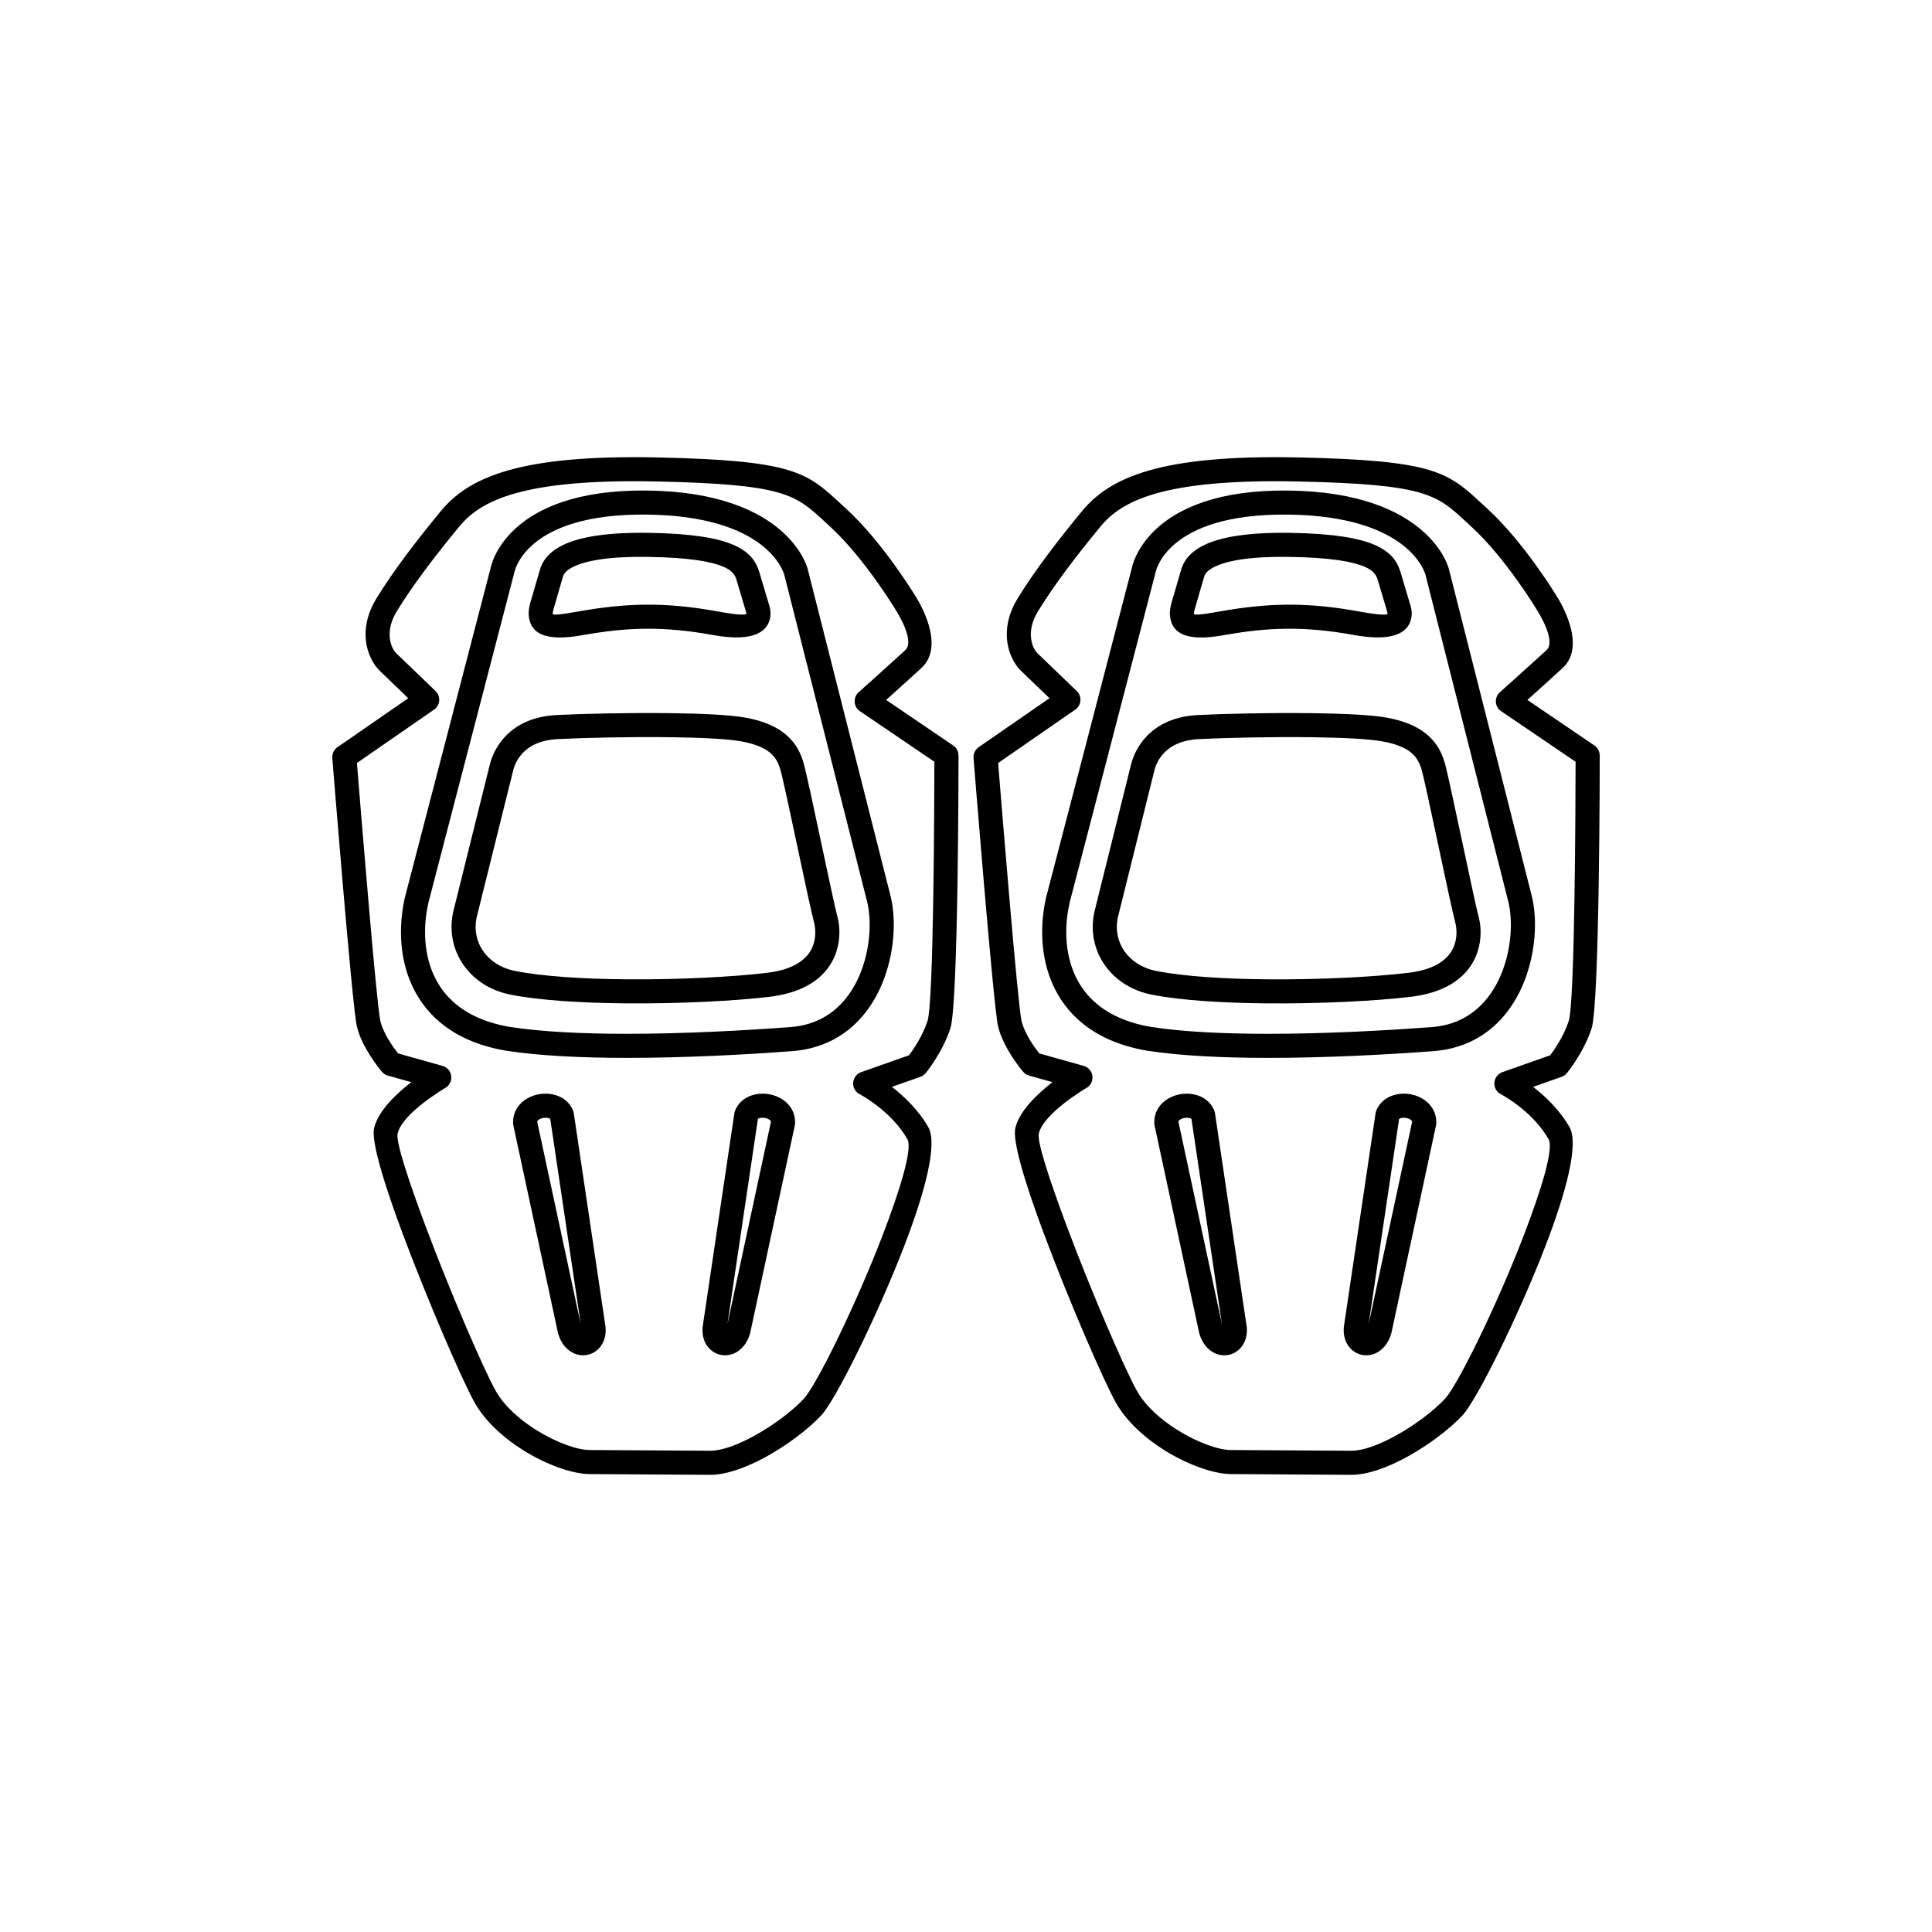 <?xml version="1.0" encoding="UTF-8"?>
<!DOCTYPE svg PUBLIC "-//W3C//DTD SVG 1.1//EN" "http://www.w3.org/Graphics/SVG/1.1/DTD/svg11.dtd">
<!-- Creator: CorelDRAW 2020 (64-Bit) -->
<svg xmlns="http://www.w3.org/2000/svg" xml:space="preserve" width="84.667mm" height="84.667mm" version="1.1" style="shape-rendering:geometricPrecision; text-rendering:geometricPrecision; image-rendering:optimizeQuality; fill-rule:evenodd; clip-rule:evenodd"
viewBox="0 0 8466.66 8466.66"
 xmlns:xlink="http://www.w3.org/1999/xlink"
 xmlns:xodm="http://www.corel.com/coreldraw/odm/2003">
 <defs>
  <style type="text/css">
   <![CDATA[
    .fil0 {fill:black;fill-rule:nonzero}
   ]]>
  </style>
 </defs>
 <g id="Слой_x0020_1">
  <path class="fil0" d="M1789.11 3059.83l-125 -120.19c-28.42,-27.32 -60.16,-82.48 -62.02,-153.32 -1.26,-48.07 10.85,-103.75 46.96,-162.83 37.03,-60.61 80.67,-123.65 128.59,-187.99 47.27,-63.49 98.98,-128.55 152.76,-193.96 59.05,-71.84 142.63,-135.83 293.61,-179.35 143.22,-41.3 349.34,-64.24 658.33,-57.52 596.99,12.97 653.2,65.01 803.73,204.4l22.25 20.51c160.35,146.98 299.48,376.05 306.24,387.25 10.65,16.76 131.03,211.92 23.54,310.45 -50.51,46.29 -112.19,101.98 -154.6,140.14l293.71 199.5c15.01,10.17 23.11,26.74 23.12,43.61l0.24 0c0,3.13 -0.01,1089.53 -35.88,1197.15 -36.31,108.92 -108.03,194.98 -108.23,195.22 -6.75,8.15 -15.43,13.76 -24.84,16.72l-123.04 43.42c52.42,40.56 115.99,100.33 159.64,176.72 41.68,72.94 -14.91,284.98 -103.76,515.97 -121.68,316.39 -304,681.38 -365.36,746.84 -56.89,60.67 -150.24,131.64 -245.75,183.61 -83.85,45.62 -171.26,77.39 -241.41,76.97l-527.86 -3.19c-73.81,-0.44 -187.56,-39.67 -290.53,-104.13 -86.35,-54.06 -167.23,-126.53 -213.84,-209.76 -54.87,-97.98 -205.66,-446.56 -315.47,-740.65 -80.01,-214.28 -138.34,-404.21 -124.79,-461.82 17.69,-75.19 96.69,-149.93 162.85,-201.18l-102.45 -28.74c-11.21,-3.14 -20.55,-9.68 -27.24,-18.19 -11.24,-13.38 -87.81,-106.92 -108.9,-198.32 -20.79,-90.09 -107.17,-1172.16 -107.42,-1175.27 -1.63,-20.76 8.97,-39.65 25.73,-49.61l307.09 -212.46zm4208.64 2743.35l190.76 -887.4c-0.79,-3.22 -3.03,-6.07 -6.05,-8.34 -4.91,-3.7 -11.58,-6.37 -18.95,-7.84 -7.91,-1.58 -15.79,-1.67 -22.54,-0.13 -4.1,0.93 -7.57,2.34 -9.64,4.19l-133.58 899.52zm295.43 -871.69l-195.5 909.48 -1.03 3.92c-13.16,44.63 -39.55,72.65 -68.71,85.76l-3.85 1.72c-17.02,6.82 -34.81,8.66 -51.79,5.89 -17.26,-2.81 -33.45,-10.31 -47.06,-22.12 -23.56,-20.43 -39,-53.23 -36.65,-95.09 0.07,-1.95 0.24,-3.91 0.53,-5.89l139 -936.02c0.6,-3.88 1.61,-7.76 3.1,-11.57 15.44,-39.32 48.52,-62.4 86.59,-71.04 21.55,-4.91 44.67,-5.02 66.36,-0.69 22.24,4.44 43.91,13.66 61.95,27.26 29.03,21.89 48.5,54.08 48.18,95.49 0.15,4.24 -0.2,8.57 -1.12,12.9zm-1038.1 909.48l-195.52 -909.48c-0.92,-4.33 -1.27,-8.66 -1.12,-12.9 -0.32,-41.41 19.15,-73.6 48.18,-95.49 18.04,-13.6 39.71,-22.82 61.95,-27.26 21.7,-4.33 44.81,-4.22 66.36,0.69 38.07,8.64 71.15,31.72 86.59,71.04 1.49,3.81 2.5,7.69 3.08,11.57l139.02 936.02c0.29,1.98 0.46,3.94 0.53,5.89 2.35,41.86 -13.09,74.66 -36.65,95.09 -13.61,11.81 -29.8,19.31 -47.06,22.12 -16.98,2.77 -34.76,0.94 -51.79,-5.89l-3.85 -1.72c-29.16,-13.1 -55.55,-41.12 -68.71,-85.76l-1.01 -3.92zm-90.85 -925.19l190.76 887.4 -133.58 -899.52c-2.07,-1.85 -5.54,-3.26 -9.64,-4.19 -6.75,-1.54 -14.63,-1.45 -22.54,0.13 -7.37,1.47 -14.04,4.14 -18.95,7.84 -3.02,2.27 -5.26,5.12 -6.05,8.34zm-368.2 -919.83l160.44 -645.22c4.24,-17.05 18.73,-68.72 62.61,-117.63 43.18,-48.13 114.2,-93.57 229.96,-99.5 114.11,-5.81 317.05,-10.49 498.65,-8.25 134.74,1.66 257.81,7.18 325.17,18.89 87.58,15.23 145.3,43.26 184.81,78.21 41.98,37.13 62.04,79.85 74.41,123.19 10.66,37.34 44.61,196.85 77.72,352.42 30.65,144.02 60.6,284.72 69.35,316.76 3.13,11.44 5.75,24.1 7.32,37.14 5.53,45.82 1.16,106.8 -31.35,164.37 -32.05,56.76 -90.43,108.78 -191.68,136.44 -24.79,6.77 -51.5,12.05 -80.21,15.51 -149.74,18.08 -393.36,30.8 -630.16,28.84 -191.97,-1.59 -379.32,-12.87 -508.9,-38.79l-3.54 -0.83c-85.71,-18.35 -155.27,-65.31 -199.45,-128.57 -44.78,-64.14 -63.24,-144.43 -46.08,-228.44l0.93 -4.54zm262.96 -620l-160.55 645.83c-11.09,54.36 0.62,105.93 29.14,146.79 29.17,41.77 76.2,73.01 134.97,85.6l2.28 0.4c123.97,24.79 304.12,35.59 489.06,37.13 230.9,1.91 469.54,-10.63 616.94,-28.42 24.76,-2.99 46.31,-7.13 64.91,-12.21 69.59,-19.01 107.94,-51.61 127.6,-86.42 19.2,-34 21.59,-71.59 18.13,-100.29 -1.08,-8.96 -2.5,-16.26 -4.02,-21.84 -10.6,-38.84 -40.45,-179.04 -70.99,-322.54 -32.58,-153.11 -65.99,-310.07 -76.08,-345.4 -7.66,-26.83 -19.38,-52.67 -42.57,-73.17 -25.65,-22.69 -66.57,-41.49 -132.73,-52.99 -62.67,-10.9 -179.74,-16.06 -308.63,-17.65 -178.03,-2.19 -378.56,2.47 -492.03,8.24l-0.21 0c-81.3,4.13 -128.84,33.43 -156.59,64.37 -27.07,30.18 -36.02,62.06 -38.63,72.57zm81.3 -756.08l35.5 -122.08c8.48,-29.13 29.63,-76.84 109.1,-112.83 65.24,-29.54 176.8,-52.89 370.04,-49.79 191.75,3.07 302.16,23.67 368.07,52.22 80.36,34.79 102.93,80.69 116.03,124.75l40.88 137.46 0.11 -0.03 1.03 3.63c3.21,10.84 8.23,30.21 3.87,54.18 -9.42,51.79 -58.04,110.64 -251.96,75.38 -108.3,-19.69 -202.45,-28.2 -293.67,-27.39 -91.25,0.8 -180.27,10.94 -278.17,28.51 -169.37,30.39 -221.48,-13.24 -232.52,-74.81 -5.67,-31.63 2.98,-60.48 10.66,-86.13l1.03 -3.07zm136.78 -92.72c-12.2,41.93 -24.81,83.92 -36.53,125.97 -4.37,14.61 -9.3,31.08 -8.18,37.35 0.89,4.97 23.57,5.19 110.16,-10.35 103.55,-18.58 198.17,-29.32 295.95,-30.17 97.79,-0.86 198.18,8.15 313.09,29.05 106.93,19.44 128.53,15.67 129.6,9.78 0.06,-0.36 -0.69,-3.02 -1.38,-5.36l-1.04 -3.25 0.12 -0.04 -41.11 -138.23c-5.85,-19.68 -16.48,-40.44 -56.51,-57.77 -54.47,-23.6 -151.77,-40.72 -327.97,-43.54 -174.69,-2.81 -271.25,16.36 -324.98,40.69 -39.47,17.87 -48.19,35.47 -51.22,45.87zm-691.42 1400.72l374.46 -1438.72c0.17,-0.99 60.68,-346.47 685.44,-339.38 621.13,7.05 703.35,341.52 703.6,342.47l362.96 1432.05c6.33,25.01 10.75,52.77 12.97,82.28 7.74,102.56 -10.84,229.62 -65.58,339.84 -56.57,113.89 -151.11,210.34 -294.11,246.59 -26.13,6.63 -53.85,11.19 -83.15,13.4 -201.07,15.18 -471.13,29.86 -730.88,29.58 -192.07,-0.21 -377.71,-8.75 -524.26,-31.55l-0.62 0c-14.73,-2.5 -29.56,-5.47 -44.39,-8.85l-0.19 -0.05c-183.99,-42 -295.58,-139.19 -356.39,-256.49 -59.91,-115.54 -68.84,-249.41 -48.75,-367.97 2.24,-13.21 4.86,-26.28 7.79,-39.14l1.1 -4.06zm477.37 -1415.36l-375.53 1442.98c-2.45,10.76 -4.66,21.76 -6.55,32.94 -16.74,98.76 -9.92,209.04 38.41,302.25 47.43,91.49 136.7,167.82 286.1,201.96 11.89,2.75 24.69,5.29 38.39,7.61 140.66,21.92 320.59,30.11 507.52,30.31 253.73,0.27 522,-14.41 723.02,-29.58 23.16,-1.74 44.96,-5.32 65.37,-10.5 108.59,-27.52 181.11,-102.26 225.09,-190.79 45.81,-92.23 61.33,-198.94 54.82,-285.26 -1.77,-23.49 -5.2,-45.25 -10.07,-64.5l-362.63 -1430.76c-2.67,-10.15 -72.87,-257.98 -602.23,-263.98 -536.02,-6.08 -580.74,253.48 -580.88,254.22l-0.12 -0.02 -0.71 3.12zm-463.91 547.32l-125 -120.19c-28.42,-27.32 -60.16,-82.48 -62.02,-153.32 -1.26,-48.07 10.85,-103.75 46.96,-162.83 37.04,-60.61 80.68,-123.64 128.59,-187.99 47.27,-63.49 98.98,-128.54 152.76,-193.96 59.06,-71.84 142.65,-135.83 293.61,-179.35 143.22,-41.3 349.35,-64.24 658.33,-57.52 596.99,12.97 653.2,65.01 803.73,204.4l22.25 20.51c160.35,146.98 299.48,376.05 306.24,387.25 10.65,16.76 131.03,211.92 23.54,310.45 -50.51,46.29 -112.19,101.98 -154.6,140.14l293.71 199.5c15.01,10.17 23.11,26.74 23.12,43.61l0.24 0c0,3.13 -0.01,1089.53 -35.88,1197.15 -36.31,108.92 -108.03,194.98 -108.23,195.22 -6.75,8.15 -15.43,13.76 -24.84,16.72l-123.04 43.42c52.42,40.56 115.99,100.33 159.64,176.72 41.68,72.94 -14.91,284.98 -103.76,515.97 -121.68,316.39 -304,681.38 -365.36,746.84 -56.89,60.67 -150.24,131.64 -245.75,183.61 -83.85,45.62 -171.26,77.39 -241.41,76.97l-527.86 -3.19c-73.81,-0.44 -187.56,-39.67 -290.53,-104.13 -86.35,-54.06 -167.23,-126.53 -213.84,-209.76 -54.87,-97.98 -205.66,-446.56 -315.47,-740.65 -80.01,-214.28 -138.34,-404.21 -124.79,-461.82 17.69,-75.19 96.69,-149.93 162.85,-201.18l-102.45 -28.74c-11.21,-3.14 -20.55,-9.68 -27.24,-18.19 -11.24,-13.38 -87.81,-106.92 -108.9,-198.32 -20.79,-90.09 -107.17,-1172.16 -107.42,-1175.27 -1.63,-20.76 8.97,-39.65 25.73,-49.61l307.09 -212.46zm-51.82 -196.25l171.49 164.89c2.48,2.41 4.78,5.1 6.82,8.06 16.55,23.97 10.53,56.83 -13.44,73.38l-338.03 233.87c14.07,174.81 85.59,1056.44 102.52,1129.83 12.95,56.1 57.7,117.46 77.73,142.86l194.83 54.66c12.78,3.61 24.24,11.99 31.42,24.39 14.61,25.22 6,57.53 -19.22,72.14 -0.53,0.31 -187.84,109.86 -209.02,199.92 -8.27,35.16 46.95,203.68 120.65,401.04 107.92,289.02 255.48,630.47 308.85,725.77 37.49,66.95 104.83,126.68 177.46,172.14 87.09,54.52 178.95,87.68 235.15,88.01l527.86 3.19c50.98,0.31 120.74,-26.17 190.55,-64.15 85.82,-46.7 169.08,-109.8 219.29,-163.35 54.98,-58.65 226.23,-406.19 343.88,-712.12 78.84,-204.97 133.88,-384.69 110.36,-425.85 -65.98,-115.45 -187.71,-185.36 -206.79,-195.82 -12.63,-5.74 -22.99,-16.4 -27.97,-30.51 -9.7,-27.5 4.74,-57.68 32.24,-67.38l209.7 -74.01c17.66,-23.39 58.25,-81.61 81.03,-149.94 27.24,-81.71 29.81,-967.52 30.05,-1136.34l-322.6 -219.13c-4.94,-2.79 -9.51,-6.43 -13.49,-10.9 -19.4,-21.8 -17.46,-55.22 4.34,-74.62 0.38,-0.34 131.82,-117.84 204.05,-184.05 44.15,-40.47 -34.4,-165.14 -41.18,-175.71l-1.52 -2.39c-0.38,-0.64 -134.68,-224.46 -287.08,-364.16l-22.67 -20.93c-129.1,-119.54 -177.31,-164.18 -734.27,-176.28 -297.77,-6.47 -493.71,14.85 -627.33,53.38 -125.86,36.28 -194.01,87.75 -241.11,145.05 -52.37,63.71 -102.93,127.32 -149.46,189.82 -45.89,61.63 -87.71,122.04 -123.21,180.13 -24.26,39.7 -32.45,75.44 -31.66,105.37 1.01,38.64 16.22,66.7 29.78,79.74zm-1359.54 2939.6l190.76 -887.4c-0.79,-3.22 -3.03,-6.07 -6.05,-8.34 -4.91,-3.7 -11.58,-6.37 -18.95,-7.84 -7.91,-1.58 -15.79,-1.67 -22.54,-0.13 -4.1,0.93 -7.57,2.34 -9.64,4.19l-133.58 899.52zm295.43 -871.69l-195.5 909.48 -1.03 3.92c-13.16,44.64 -39.55,72.66 -68.71,85.76l-3.85 1.72c-17.03,6.83 -34.81,8.66 -51.79,5.89 -17.26,-2.81 -33.45,-10.31 -47.06,-22.12 -23.56,-20.43 -39,-53.23 -36.65,-95.09 0.07,-1.95 0.24,-3.91 0.53,-5.89l139 -936.02c0.6,-3.88 1.61,-7.76 3.1,-11.57 15.44,-39.32 48.52,-62.4 86.59,-71.04 21.55,-4.91 44.66,-5.02 66.36,-0.69 22.24,4.44 43.91,13.66 61.95,27.26 29.03,21.89 48.5,54.08 48.18,95.49 0.15,4.24 -0.2,8.57 -1.12,12.9zm-1038.1 909.48l-195.52 -909.48c-0.92,-4.33 -1.27,-8.66 -1.12,-12.9 -0.32,-41.41 19.15,-73.6 48.18,-95.49 18.04,-13.6 39.71,-22.82 61.95,-27.26 21.69,-4.33 44.81,-4.22 66.36,0.69 38.07,8.64 71.15,31.72 86.59,71.04 1.49,3.81 2.5,7.69 3.08,11.57l139.02 936.02c0.29,1.98 0.46,3.94 0.53,5.89 2.35,41.86 -13.09,74.66 -36.65,95.09 -13.61,11.81 -29.8,19.31 -47.06,22.12 -16.98,2.77 -34.77,0.93 -51.79,-5.89l-3.85 -1.72c-29.16,-13.11 -55.55,-41.13 -68.71,-85.76l-1.01 -3.92zm-90.85 -925.19l190.76 887.4 -133.58 -899.52c-2.07,-1.85 -5.54,-3.26 -9.64,-4.19 -6.75,-1.54 -14.63,-1.45 -22.54,0.13 -7.37,1.47 -14.04,4.14 -18.95,7.84 -3.02,2.27 -5.26,5.12 -6.05,8.34zm-368.2 -919.83l160.44 -645.22c4.24,-17.05 18.73,-68.72 62.61,-117.63 43.18,-48.13 114.19,-93.57 229.96,-99.5 114.11,-5.81 317.05,-10.49 498.65,-8.25 134.74,1.66 257.81,7.18 325.17,18.89 87.57,15.23 145.3,43.26 184.81,78.21 41.97,37.12 62.03,79.84 74.41,123.19 10.66,37.34 44.61,196.85 77.72,352.42 30.65,144.02 60.6,284.72 69.35,316.76 3.13,11.44 5.75,24.1 7.32,37.14 5.53,45.82 1.16,106.8 -31.35,164.37 -32.05,56.76 -90.43,108.78 -191.68,136.44 -24.79,6.77 -51.5,12.05 -80.21,15.51 -149.74,18.08 -393.36,30.8 -630.16,28.84 -191.97,-1.59 -379.32,-12.87 -508.9,-38.79l-3.54 -0.83c-85.71,-18.35 -155.27,-65.31 -199.45,-128.57 -44.78,-64.14 -63.24,-144.43 -46.08,-228.44l0.93 -4.54zm262.96 -620l-160.55 645.83c-11.09,54.36 0.62,105.93 29.14,146.79 29.17,41.77 76.21,73.01 134.97,85.6l2.28 0.4c123.97,24.79 304.12,35.59 489.06,37.13 230.9,1.91 469.54,-10.63 616.94,-28.42 24.76,-2.99 46.31,-7.13 64.91,-12.21 69.59,-19.01 107.94,-51.61 127.6,-86.42 19.2,-34 21.59,-71.59 18.13,-100.29 -1.08,-8.96 -2.5,-16.26 -4.02,-21.84 -10.6,-38.84 -40.45,-179.04 -70.99,-322.54 -32.58,-153.11 -65.99,-310.07 -76.08,-345.4 -7.66,-26.83 -19.38,-52.67 -42.57,-73.17 -25.65,-22.69 -66.58,-41.49 -132.73,-52.99 -62.67,-10.9 -179.74,-16.06 -308.63,-17.65 -178.03,-2.19 -378.56,2.47 -492.03,8.24l-0.21 0c-81.3,4.13 -128.84,33.43 -156.59,64.37 -27.07,30.18 -36.02,62.06 -38.63,72.57zm81.3 -756.08l35.5 -122.08c8.46,-29.13 29.63,-76.84 109.1,-112.83 65.23,-29.54 176.79,-52.89 370.04,-49.79 191.74,3.07 302.16,23.67 368.07,52.22 80.36,34.79 102.93,80.69 116.03,124.75l40.88 137.46 0.11 -0.03 1.03 3.63c3.21,10.84 8.23,30.21 3.87,54.18 -9.42,51.79 -58.04,110.64 -251.96,75.38 -108.3,-19.69 -202.45,-28.2 -293.67,-27.39 -91.25,0.8 -180.28,10.94 -278.17,28.51 -169.37,30.39 -221.48,-13.24 -232.52,-74.81 -5.67,-31.63 2.98,-60.48 10.66,-86.13l1.03 -3.07zm136.78 -92.72c-12.2,41.93 -24.81,83.92 -36.53,125.97 -4.37,14.61 -9.3,31.09 -8.18,37.35 0.89,4.97 23.57,5.19 110.16,-10.35 103.54,-18.58 198.17,-29.32 295.95,-30.17 97.79,-0.86 198.18,8.15 313.09,29.05 106.94,19.44 128.53,15.67 129.6,9.78 0.06,-0.36 -0.7,-3.03 -1.39,-5.39l-1.03 -3.22 0.12 -0.04 -41.11 -138.23c-5.85,-19.68 -16.47,-40.44 -56.51,-57.77 -54.47,-23.6 -151.78,-40.72 -327.97,-43.54 -174.7,-2.81 -271.26,16.36 -324.98,40.69 -39.47,17.87 -48.2,35.47 -51.22,45.87zm-691.42 1400.72l374.46 -1438.72c0.17,-0.99 60.68,-346.47 685.44,-339.38 621.13,7.05 703.35,341.52 703.6,342.47l362.96 1432.05c6.33,25.01 10.75,52.77 12.97,82.28 7.74,102.56 -10.84,229.62 -65.58,339.84 -56.57,113.89 -151.11,210.34 -294.11,246.59 -26.13,6.63 -53.86,11.19 -83.15,13.4 -201.07,15.18 -471.13,29.86 -730.88,29.58 -192.07,-0.21 -377.71,-8.75 -524.26,-31.55l-0.62 0c-14.73,-2.5 -29.56,-5.47 -44.39,-8.85l-0.19 -0.05c-183.99,-42 -295.58,-139.19 -356.39,-256.49 -59.92,-115.55 -68.84,-249.41 -48.75,-367.97 2.24,-13.21 4.86,-26.28 7.79,-39.14l1.1 -4.06zm477.37 -1415.36l-375.53 1442.98c-2.45,10.76 -4.66,21.76 -6.55,32.94 -16.74,98.76 -9.92,209.04 38.41,302.25 47.43,91.49 136.7,167.82 286.1,201.96 11.89,2.75 24.69,5.29 38.39,7.61 140.66,21.92 320.59,30.11 507.52,30.31 253.73,0.27 522,-14.41 723.02,-29.58 23.17,-1.74 44.96,-5.32 65.37,-10.5 108.59,-27.52 181.11,-102.26 225.09,-190.79 45.81,-92.23 61.33,-198.94 54.82,-285.26 -1.77,-23.49 -5.2,-45.25 -10.07,-64.5l-362.63 -1430.76c-2.67,-10.15 -72.87,-257.98 -602.23,-263.98 -536.02,-6.08 -580.74,253.48 -580.88,254.22l-0.12 -0.02 -0.71 3.12zm-515.73 351.07l171.49 164.89c2.48,2.41 4.78,5.1 6.82,8.06 16.55,23.97 10.53,56.83 -13.44,73.38l-338.03 233.87c14.07,174.81 85.59,1056.44 102.52,1129.83 12.95,56.1 57.7,117.46 77.73,142.86l194.83 54.66c12.78,3.61 24.24,11.99 31.42,24.39 14.61,25.22 6,57.53 -19.22,72.14 -0.53,0.31 -187.84,109.86 -209.02,199.92 -8.27,35.16 46.95,203.68 120.65,401.04 107.92,289.02 255.48,630.47 308.85,725.77 37.49,66.95 104.83,126.68 177.46,172.14 87.09,54.52 178.95,87.68 235.15,88.01l527.86 3.19c50.98,0.31 120.74,-26.17 190.55,-64.15 85.82,-46.7 169.08,-109.8 219.29,-163.35 54.98,-58.65 226.23,-406.19 343.88,-712.12 78.84,-204.97 133.88,-384.69 110.36,-425.85 -65.98,-115.45 -187.71,-185.36 -206.79,-195.82 -12.63,-5.74 -22.99,-16.4 -27.97,-30.51 -9.7,-27.5 4.74,-57.68 32.24,-67.38l209.7 -74.01c17.66,-23.39 58.25,-81.61 81.03,-149.94 27.24,-81.71 29.81,-967.52 30.05,-1136.34l-322.6 -219.13c-4.94,-2.79 -9.51,-6.43 -13.49,-10.9 -19.4,-21.8 -17.46,-55.22 4.34,-74.62 0.38,-0.34 131.82,-117.84 204.05,-184.05 44.15,-40.47 -34.4,-165.14 -41.18,-175.71l-1.52 -2.39c-0.38,-0.64 -134.68,-224.46 -287.08,-364.16l-22.67 -20.93c-129.1,-119.54 -177.31,-164.18 -734.27,-176.28 -297.78,-6.47 -493.71,14.85 -627.33,53.38 -125.87,36.28 -194.01,87.75 -241.11,145.05 -52.38,63.71 -102.92,127.31 -149.46,189.82 -45.9,61.64 -87.72,122.04 -123.21,180.13 -24.26,39.7 -32.45,75.44 -31.66,105.37 1.01,38.64 16.22,66.7 29.78,79.74z"/>
 </g>
</svg>
